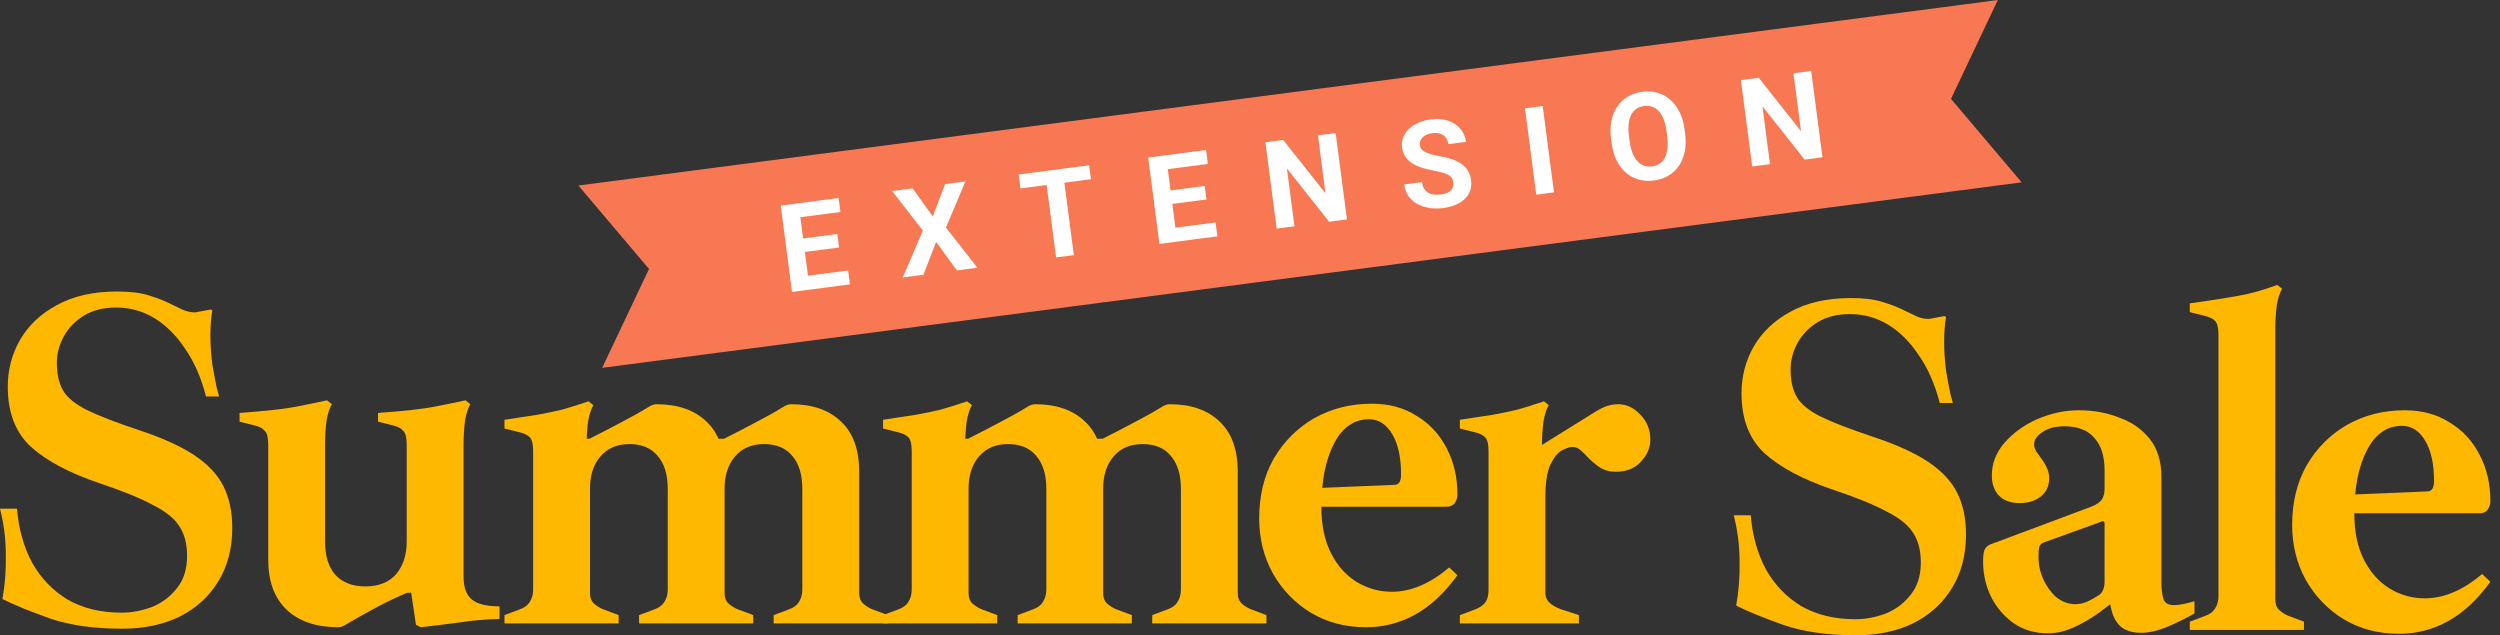 <svg width="244" height="62" viewBox="0 0 244 62" fill="none" xmlns="http://www.w3.org/2000/svg">
<rect x="0" y="0" width="244" height="62" fill="#333333" stroke="none"/>
<path d="M142.482 60.841V60.035L144 59.465C144.474 59.276 144.806 59.039 144.996 58.754C145.186 58.47 145.28 58.074 145.28 57.569V44.005C145.28 43.341 145.17 42.899 144.948 42.677C144.727 42.456 144.411 42.298 144 42.203L142.482 41.824V40.97C143.715 40.78 144.759 40.622 145.612 40.496C146.498 40.338 147.335 40.164 148.126 39.974C148.916 39.753 149.77 39.484 150.687 39.168L151.161 39.547C150.94 39.895 150.766 40.433 150.639 41.16C150.545 41.887 150.497 42.677 150.497 43.531V44.005L150.829 45.049V57.901C150.829 58.248 150.956 58.549 151.208 58.802C151.461 59.054 151.841 59.276 152.347 59.465L154.101 60.035V60.841H142.482ZM150.829 48.558L150.023 43.721L155.666 40.211C156.172 39.895 156.599 39.69 156.947 39.595C157.295 39.5 157.627 39.453 157.943 39.453C158.733 39.453 159.444 39.785 160.077 40.448C160.741 41.112 161.073 41.934 161.073 42.914C161.073 43.705 160.757 44.432 160.124 45.096C159.524 45.728 158.717 46.044 157.706 46.044C157.105 46.044 156.583 45.902 156.141 45.618C155.73 45.333 155.366 45.033 155.05 44.717C154.829 44.464 154.591 44.227 154.338 44.005C154.086 43.752 153.801 43.626 153.485 43.626C153.2 43.626 152.853 43.736 152.442 43.958C152.031 44.179 151.651 44.653 151.303 45.38C150.987 46.076 150.829 47.135 150.829 48.558Z" fill="#FFB800"/>
<path d="M133.33 61.218C131.306 61.218 129.504 60.743 127.923 59.795C126.374 58.846 125.141 57.566 124.224 55.953C123.339 54.341 122.896 52.555 122.896 50.594C122.896 48.381 123.371 46.437 124.319 44.761C125.299 43.086 126.611 41.774 128.255 40.825C129.931 39.877 131.812 39.402 133.899 39.402C135.575 39.402 137.029 39.797 138.262 40.588C139.527 41.347 140.507 42.406 141.202 43.765C141.898 45.093 142.246 46.595 142.246 48.271C142.246 48.587 142.151 48.871 141.961 49.124C141.803 49.346 141.534 49.456 141.155 49.456H125.789V47.749L136.08 47.322C136.523 47.322 136.744 46.99 136.744 46.326C136.744 44.651 136.46 43.339 135.891 42.39C135.322 41.41 134.563 40.92 133.614 40.92C132.16 40.92 131.022 41.71 130.2 43.291C129.378 44.872 128.967 46.943 128.967 49.504C128.967 51.274 129.283 52.776 129.915 54.009C130.548 55.242 131.385 56.175 132.429 56.807C133.472 57.439 134.61 57.755 135.843 57.755C137.709 57.755 139.574 56.965 141.439 55.384L142.246 56.143C140.981 57.882 139.606 59.162 138.12 59.984C136.634 60.806 135.037 61.218 133.33 61.218Z" fill="#FFB800"/>
<path d="M112.459 60.841V60.035L113.976 59.465C114.419 59.307 114.735 59.07 114.925 58.754C115.146 58.406 115.257 58.011 115.257 57.569V47.704C115.257 46.313 114.925 45.238 114.261 44.48C113.628 43.721 112.711 43.341 111.51 43.341C110.309 43.341 109.36 43.752 108.665 44.574C108.001 45.365 107.669 46.408 107.669 47.704L106.957 42.82H107.621C108.507 42.377 109.455 41.887 110.467 41.349C111.51 40.812 112.474 40.275 113.36 39.737C113.644 39.547 113.913 39.453 114.166 39.453C116.253 39.453 117.881 40.022 119.051 41.16C120.22 42.266 120.805 43.895 120.805 46.044V57.901C120.805 58.343 120.948 58.691 121.232 58.944C121.548 59.197 121.833 59.371 122.086 59.465L123.603 60.035V60.841H112.459ZM86.186 60.841V60.035L87.703 59.465C88.146 59.307 88.462 59.07 88.652 58.754C88.873 58.406 88.984 58.011 88.984 57.569V44.005C88.984 43.341 88.873 42.899 88.652 42.677C88.43 42.456 88.114 42.298 87.703 42.203L86.186 41.824V40.97C87.419 40.78 88.462 40.622 89.316 40.496C90.201 40.338 91.039 40.164 91.829 39.974C92.619 39.753 93.473 39.484 94.39 39.168L94.864 39.547C94.643 39.895 94.469 40.433 94.343 41.16C94.248 41.887 94.2 42.677 94.2 43.531V44.005L94.532 45.049V57.901C94.532 58.343 94.674 58.691 94.959 58.944C95.275 59.197 95.56 59.371 95.813 59.465L97.33 60.035V60.841H86.186ZM99.322 60.841V60.035L100.84 59.465C101.282 59.307 101.598 59.07 101.788 58.754C102.009 58.406 102.12 58.011 102.12 57.569V47.704C102.12 46.313 101.788 45.238 101.124 44.48C100.492 43.721 99.575 43.341 98.374 43.341C97.172 43.341 96.224 43.752 95.528 44.574C94.864 45.365 94.532 46.408 94.532 47.704L93.821 42.82H94.485C95.37 42.377 96.319 41.887 97.33 41.349C98.374 40.812 99.338 40.275 100.223 39.737C100.508 39.547 100.776 39.453 101.029 39.453C103.116 39.453 104.744 40.022 105.914 41.16C107.084 42.266 107.669 43.895 107.669 46.044V57.901C107.669 58.343 107.811 58.691 108.096 58.944C108.412 59.197 108.696 59.371 108.949 59.465L110.467 60.035V60.841H99.322Z" fill="#FFB800"/>
<path d="M75.509 60.841V60.035L77.027 59.465C77.47 59.307 77.786 59.07 77.975 58.754C78.197 58.406 78.307 58.011 78.307 57.569V47.704C78.307 46.313 77.975 45.238 77.311 44.48C76.679 43.721 75.762 43.341 74.561 43.341C73.359 43.341 72.411 43.752 71.715 44.574C71.052 45.365 70.719 46.408 70.719 47.704L70.008 42.82H70.672C71.557 42.377 72.506 41.887 73.517 41.349C74.561 40.812 75.525 40.275 76.41 39.737C76.695 39.547 76.964 39.453 77.217 39.453C79.303 39.453 80.931 40.022 82.101 41.16C83.271 42.266 83.856 43.895 83.856 46.044V57.901C83.856 58.343 83.998 58.691 84.283 58.944C84.599 59.197 84.884 59.371 85.136 59.465L86.654 60.035V60.841H75.509ZM49.236 60.841V60.035L50.754 59.465C51.197 59.307 51.513 59.07 51.702 58.754C51.924 58.406 52.034 58.011 52.034 57.569V44.005C52.034 43.341 51.924 42.899 51.702 42.677C51.481 42.456 51.165 42.298 50.754 42.203L49.236 41.824V40.97C50.469 40.78 51.513 40.622 52.366 40.496C53.252 40.338 54.089 40.164 54.88 39.974C55.67 39.753 56.524 39.484 57.441 39.168L57.915 39.547C57.694 39.895 57.52 40.433 57.393 41.16C57.298 41.887 57.251 42.677 57.251 43.531V44.005L57.583 45.049V57.901C57.583 58.343 57.725 58.691 58.01 58.944C58.326 59.197 58.611 59.371 58.864 59.465L60.381 60.035V60.841H49.236ZM62.373 60.841V60.035L63.89 59.465C64.333 59.307 64.649 59.07 64.839 58.754C65.06 58.406 65.171 58.011 65.171 57.569V47.704C65.171 46.313 64.839 45.238 64.175 44.48C63.543 43.721 62.626 43.341 61.424 43.341C60.223 43.341 59.275 43.752 58.579 44.574C57.915 45.365 57.583 46.408 57.583 47.704L56.872 42.82H57.536C58.421 42.377 59.369 41.887 60.381 41.349C61.424 40.812 62.389 40.275 63.274 39.737C63.559 39.547 63.827 39.453 64.08 39.453C66.167 39.453 67.795 40.022 68.965 41.16C70.135 42.266 70.719 43.895 70.719 46.044V57.901C70.719 58.343 70.862 58.691 71.146 58.944C71.463 59.197 71.747 59.371 72 59.465L73.517 60.035V60.841H62.373Z" fill="#FFB800"/>
<path d="M33.008 61.217C30.858 61.217 29.182 60.648 27.981 59.51C26.78 58.372 26.179 56.744 26.179 54.626V43.386C26.179 42.722 26.068 42.279 25.847 42.058C25.626 41.805 25.309 41.631 24.898 41.536L23.381 41.157V40.303C24.645 40.209 25.721 40.114 26.606 40.019C27.523 39.924 28.376 39.797 29.167 39.639C29.989 39.481 30.905 39.292 31.917 39.07L32.392 39.45C32.17 39.797 31.996 40.335 31.87 41.062C31.775 41.789 31.727 42.58 31.727 43.433V52.871C31.727 54.262 32.059 55.337 32.723 56.096C33.419 56.854 34.399 57.234 35.664 57.234C36.96 57.234 37.956 56.839 38.651 56.048C39.347 55.226 39.695 54.167 39.695 52.871L40.406 57.85H39.742C38.762 58.261 37.735 58.751 36.66 59.321C35.616 59.89 34.636 60.443 33.719 60.98C33.466 61.138 33.229 61.217 33.008 61.217ZM41.07 61.217L40.596 60.98L40.027 57.139L39.695 55.621V43.386C39.695 42.722 39.584 42.279 39.363 42.058C39.142 41.805 38.825 41.631 38.414 41.536L36.897 41.157V40.303C38.161 40.209 39.236 40.114 40.122 40.019C41.038 39.924 41.892 39.797 42.682 39.639C43.505 39.481 44.421 39.292 45.433 39.07L45.907 39.45C45.686 39.797 45.512 40.335 45.386 41.062C45.291 41.789 45.243 42.58 45.243 43.433V56.285C45.243 57.329 45.512 58.072 46.05 58.514C46.587 58.957 47.488 59.178 48.753 59.178V60.411C47.393 60.443 46.113 60.553 44.911 60.743C43.742 60.901 42.461 61.059 41.07 61.217Z" fill="#FFB800"/>
<path d="M11.903 61.362C9.184 61.362 6.845 61.03 4.885 60.366C2.924 59.67 1.375 59.038 0.237 58.469C0.49 57.078 0.601 55.639 0.569 54.153C0.569 52.636 0.379 51.134 0 49.648H1.66C1.818 51.608 2.308 53.363 3.13 54.912C3.984 56.429 5.138 57.631 6.592 58.516C8.078 59.37 9.848 59.797 11.903 59.797C12.82 59.797 13.769 59.623 14.749 59.275C15.729 58.896 16.551 58.295 17.215 57.473C17.911 56.651 18.258 55.576 18.258 54.248C18.258 53.078 18.005 52.114 17.5 51.355C17.025 50.596 16.156 49.901 14.891 49.269C13.658 48.605 11.903 47.893 9.627 47.134C6.75 46.154 4.553 44.984 3.035 43.625C1.518 42.234 0.759 40.274 0.759 37.744C0.759 36.1 1.154 34.583 1.944 33.192C2.766 31.769 3.968 30.631 5.549 29.777C7.161 28.892 9.121 28.449 11.429 28.449C12.694 28.449 13.721 28.576 14.512 28.829C15.334 29.081 16.029 29.35 16.599 29.635C17.073 29.856 17.5 30.062 17.879 30.251C18.258 30.409 18.654 30.488 19.064 30.488L20.582 30.204L20.724 30.299C20.661 30.615 20.614 30.994 20.582 31.437C20.55 31.88 20.535 32.291 20.535 32.67C20.535 33.65 20.598 34.614 20.724 35.563C20.883 36.48 21.025 37.239 21.151 37.839C21.309 38.408 21.388 38.693 21.388 38.693H20.108C19.634 36.859 18.954 35.31 18.069 34.045C17.215 32.749 16.219 31.753 15.081 31.058C13.943 30.362 12.694 30.014 11.334 30.014C10.101 30.014 9.042 30.283 8.157 30.82C7.303 31.358 6.655 32.038 6.213 32.86C5.77 33.682 5.549 34.535 5.549 35.421C5.549 36.527 5.754 37.428 6.165 38.124C6.576 38.819 7.351 39.452 8.489 40.021C9.659 40.59 11.334 41.238 13.516 41.965C15.824 42.724 17.642 43.546 18.97 44.431C20.298 45.316 21.246 46.328 21.815 47.466C22.384 48.605 22.669 49.964 22.669 51.545C22.669 53.537 22.21 55.276 21.294 56.761C20.408 58.216 19.159 59.354 17.547 60.176C15.934 60.966 14.053 61.362 11.903 61.362Z" fill="#FFB800"/>
<path d="M234.146 61.858C232.123 61.858 230.321 61.384 228.74 60.435C227.191 59.487 225.958 58.206 225.041 56.594C224.156 54.982 223.713 53.195 223.713 51.235C223.713 49.022 224.187 47.078 225.136 45.402C226.116 43.726 227.428 42.414 229.072 41.466C230.747 40.517 232.629 40.043 234.715 40.043C236.391 40.043 237.845 40.438 239.078 41.229C240.343 41.987 241.323 43.047 242.019 44.406C242.714 45.734 243.062 47.236 243.062 48.911C243.062 49.227 242.967 49.512 242.777 49.765C242.619 49.986 242.351 50.097 241.971 50.097H226.606V48.39L236.897 47.963C237.339 47.963 237.561 47.631 237.561 46.967C237.561 45.291 237.276 43.979 236.707 43.031C236.138 42.051 235.379 41.56 234.431 41.56C232.976 41.56 231.838 42.351 231.016 43.932C230.194 45.513 229.783 47.583 229.783 50.144C229.783 51.915 230.099 53.417 230.732 54.65C231.364 55.883 232.202 56.815 233.245 57.448C234.288 58.08 235.427 58.396 236.66 58.396C238.525 58.396 240.39 57.606 242.256 56.025L243.062 56.784C241.797 58.523 240.422 59.803 238.936 60.625C237.45 61.447 235.853 61.858 234.146 61.858Z" fill="#FFB800"/>
<path d="M213.723 61.48V60.674L215.24 60.105C215.683 59.946 215.999 59.709 216.189 59.393C216.41 59.045 216.521 58.65 216.521 58.208V32.646C216.521 31.982 216.41 31.539 216.189 31.318C215.967 31.097 215.651 30.939 215.24 30.844L213.723 30.464V29.611C215.525 29.358 217.058 29.121 218.323 28.899C219.587 28.678 220.9 28.314 222.259 27.809L222.733 28.188C222.512 28.536 222.338 29.073 222.212 29.8C222.117 30.528 222.069 31.318 222.069 32.172V58.539C222.069 58.982 222.212 59.33 222.496 59.583C222.812 59.836 223.097 60.01 223.35 60.105L224.867 60.674V61.48H213.723Z" fill="#FFB800"/>
<path d="M199.858 61.811C198.625 61.811 197.534 61.495 196.586 60.862C195.637 60.198 194.894 59.345 194.357 58.301C193.82 57.226 193.551 56.072 193.551 54.839C193.551 54.27 193.598 53.875 193.693 53.654C193.82 53.401 194.009 53.227 194.262 53.132L204.032 49.48C204.601 49.259 204.964 49.022 205.122 48.769C205.312 48.516 205.407 48.153 205.407 47.678V45.924C205.407 44.532 205.075 43.473 204.411 42.746C203.779 41.987 202.799 41.608 201.471 41.608C200.585 41.608 199.874 41.798 199.337 42.177C198.799 42.525 198.53 42.92 198.53 43.363C198.53 43.584 198.594 43.805 198.72 44.027C198.846 44.216 198.989 44.422 199.147 44.643C199.4 44.959 199.605 45.291 199.763 45.639C199.921 45.955 200 46.303 200 46.682C200 47.441 199.716 48.042 199.147 48.484C198.609 48.895 197.93 49.101 197.108 49.101C196.254 49.101 195.59 48.864 195.116 48.39C194.642 47.915 194.404 47.252 194.404 46.398C194.404 45.228 194.815 44.169 195.637 43.22C196.491 42.24 197.566 41.466 198.862 40.897C200.19 40.328 201.534 40.043 202.893 40.043C204.316 40.043 205.628 40.28 206.83 40.754C208.063 41.197 209.059 41.892 209.817 42.841C210.576 43.789 210.955 45.038 210.955 46.587V56.879C210.955 57.479 211.019 58.001 211.145 58.444C211.272 58.855 211.619 59.06 212.189 59.06C212.663 59.06 213.327 58.934 214.18 58.681V59.866C213.548 60.246 212.726 60.657 211.714 61.099C210.703 61.542 209.786 61.763 208.964 61.763C208.331 61.763 207.778 61.637 207.304 61.384C206.861 61.131 206.513 60.704 206.26 60.103C206.008 59.471 205.865 58.649 205.834 57.637V56.926L207.162 58.017C206.434 58.617 205.66 59.218 204.838 59.819C204.047 60.388 203.225 60.862 202.372 61.242C201.55 61.621 200.712 61.811 199.858 61.811ZM202.514 58.965C202.957 58.965 203.352 58.886 203.7 58.728C204.047 58.57 204.443 58.349 204.885 58.064C205.233 57.811 205.407 57.369 205.407 56.736V51.093C205.407 50.998 205.375 50.935 205.312 50.903C205.28 50.84 205.217 50.84 205.122 50.903L199.479 52.942C199.289 53.006 199.147 53.132 199.052 53.322C198.989 53.511 198.957 53.859 198.957 54.365C198.957 55.124 199.115 55.851 199.431 56.547C199.748 57.242 200.174 57.827 200.712 58.301C201.281 58.744 201.882 58.965 202.514 58.965Z" fill="#FFB800"/>
<path d="M181.116 62.002C178.397 62.002 176.058 61.67 174.098 61.006C172.137 60.311 170.588 59.678 169.45 59.109C169.703 57.718 169.814 56.28 169.782 54.794C169.782 53.276 169.592 51.774 169.213 50.288H170.873C171.031 52.249 171.521 54.003 172.343 55.553C173.197 57.07 174.351 58.272 175.805 59.157C177.291 60.01 179.061 60.437 181.116 60.437C182.033 60.437 182.982 60.263 183.962 59.916C184.942 59.536 185.764 58.935 186.428 58.114C187.123 57.291 187.471 56.217 187.471 54.889C187.471 53.719 187.218 52.755 186.712 51.996C186.238 51.237 185.369 50.541 184.104 49.909C182.871 49.245 181.116 48.534 178.84 47.775C175.963 46.795 173.766 45.625 172.248 44.266C170.73 42.874 169.972 40.914 169.972 38.385C169.972 36.741 170.367 35.223 171.157 33.832C171.979 32.41 173.181 31.271 174.762 30.418C176.374 29.532 178.334 29.09 180.642 29.09C181.907 29.09 182.934 29.216 183.725 29.469C184.547 29.722 185.242 29.991 185.811 30.275C186.286 30.497 186.712 30.702 187.092 30.892C187.471 31.05 187.866 31.129 188.277 31.129L189.795 30.845L189.937 30.939C189.874 31.256 189.827 31.635 189.795 32.078C189.763 32.52 189.748 32.931 189.748 33.311C189.748 34.291 189.811 35.255 189.937 36.203C190.095 37.12 190.238 37.879 190.364 38.48C190.522 39.049 190.601 39.334 190.601 39.334H189.321C188.847 37.5 188.167 35.951 187.282 34.686C186.428 33.39 185.432 32.394 184.294 31.698C183.156 31.003 181.907 30.655 180.547 30.655C179.314 30.655 178.255 30.924 177.37 31.461C176.516 31.998 175.868 32.678 175.425 33.5C174.983 34.322 174.762 35.176 174.762 36.061C174.762 37.168 174.967 38.069 175.378 38.764C175.789 39.46 176.564 40.092 177.702 40.661C178.872 41.23 180.547 41.879 182.729 42.606C185.037 43.364 186.855 44.187 188.183 45.072C189.51 45.957 190.459 46.969 191.028 48.107C191.597 49.245 191.882 50.605 191.882 52.185C191.882 54.177 191.423 55.916 190.506 57.402C189.621 58.856 188.372 59.995 186.76 60.817C185.147 61.607 183.266 62.002 181.116 62.002Z" fill="#FFB800"/>
<path d="M183.521 1.502L194.986 0.003L190.416 9.65L197.311 17.797L185.847 19.294L185.847 19.296L70.241 34.402L70.24 34.401L58.774 35.9L63.344 26.252L56.45 18.106L67.913 16.608L67.914 16.607L183.52 1.501L183.521 1.502Z" fill="#F97854"/>
<path d="M82.777 26.4L82.954 27.754L78.469 28.34L78.292 26.986L82.777 26.4ZM77.935 19.839L79.036 28.266L77.3 28.493L76.198 20.066L77.935 19.839ZM81.717 22.836L81.889 24.155L77.988 24.665L77.816 23.345L81.717 22.836ZM81.847 19.328L82.025 20.688L77.545 21.273L77.368 19.913L81.847 19.328ZM89.069 18.384L91.039 21.117L92.24 17.97L94.226 17.71L92.323 22.209L95.39 26.129L93.388 26.39L91.364 23.606L90.124 26.817L88.11 27.08L90.072 22.503L87.072 18.645L89.069 18.384ZM103.704 16.472L104.806 24.899L103.075 25.125L101.974 16.698L103.704 16.472ZM106.297 16.133L106.475 17.493L99.599 18.392L99.422 17.031L106.297 16.133ZM118.639 21.713L118.816 23.068L114.331 23.654L114.154 22.3L118.639 21.713ZM113.797 15.153L114.898 23.58L113.162 23.807L112.06 15.38L113.797 15.153ZM117.579 18.149L117.751 19.469L113.85 19.979L113.678 18.659L117.579 18.149ZM117.709 14.642L117.887 16.002L113.407 16.587L113.23 15.227L117.709 14.642ZM130.36 12.989L131.461 21.415L129.725 21.642L125.601 16.436L126.339 22.085L124.602 22.312L123.501 13.885L125.238 13.658L129.368 18.869L128.629 13.215L130.36 12.989ZM141.844 17.816C141.824 17.665 141.783 17.533 141.721 17.42C141.663 17.302 141.567 17.201 141.434 17.116C141.301 17.027 141.12 16.947 140.891 16.875C140.662 16.803 140.368 16.735 140.011 16.672C139.613 16.599 139.232 16.507 138.868 16.398C138.509 16.288 138.184 16.148 137.895 15.977C137.609 15.803 137.373 15.588 137.187 15.334C137.005 15.079 136.89 14.771 136.842 14.408C136.796 14.057 136.832 13.728 136.949 13.423C137.066 13.113 137.249 12.838 137.5 12.597C137.751 12.352 138.058 12.149 138.422 11.988C138.789 11.826 139.2 11.716 139.656 11.656C140.277 11.575 140.833 11.616 141.326 11.779C141.818 11.943 142.217 12.203 142.522 12.559C142.832 12.915 143.019 13.344 143.085 13.845L141.36 14.071C141.328 13.824 141.248 13.614 141.119 13.443C140.994 13.267 140.82 13.138 140.598 13.058C140.379 12.976 140.114 12.956 139.801 12.997C139.5 13.036 139.256 13.115 139.067 13.234C138.878 13.349 138.743 13.49 138.663 13.658C138.583 13.821 138.555 13.998 138.579 14.187C138.598 14.329 138.65 14.454 138.734 14.561C138.823 14.667 138.945 14.761 139.101 14.843C139.256 14.924 139.444 14.996 139.664 15.057C139.884 15.119 140.137 15.174 140.422 15.223C140.899 15.302 141.323 15.406 141.693 15.534C142.067 15.662 142.385 15.818 142.649 16.004C142.912 16.189 143.122 16.411 143.277 16.669C143.433 16.927 143.533 17.23 143.579 17.577C143.626 17.944 143.598 18.281 143.493 18.589C143.388 18.897 143.214 19.169 142.97 19.405C142.726 19.641 142.424 19.836 142.063 19.989C141.702 20.142 141.29 20.249 140.827 20.309C140.411 20.364 139.993 20.363 139.573 20.308C139.154 20.249 138.763 20.13 138.402 19.949C138.045 19.768 137.745 19.517 137.503 19.195C137.261 18.874 137.109 18.476 137.047 18.001L138.789 17.774C138.823 18.036 138.893 18.253 138.998 18.423C139.102 18.594 139.235 18.726 139.396 18.819C139.562 18.911 139.75 18.969 139.961 18.992C140.176 19.015 140.407 19.01 140.653 18.978C140.954 18.939 141.196 18.864 141.378 18.754C141.563 18.643 141.693 18.507 141.766 18.344C141.842 18.181 141.868 18.005 141.844 17.816ZM150.567 10.348L151.669 18.775L149.938 19.001L148.837 10.574L150.567 10.348ZM164.414 12.624L164.466 13.023C164.55 13.664 164.538 14.25 164.431 14.782C164.324 15.314 164.136 15.78 163.866 16.18C163.596 16.576 163.254 16.898 162.839 17.145C162.427 17.39 161.955 17.548 161.423 17.618C160.894 17.687 160.398 17.656 159.933 17.524C159.473 17.392 159.059 17.169 158.692 16.856C158.325 16.539 158.019 16.138 157.775 15.652C157.535 15.165 157.373 14.601 157.29 13.961L157.237 13.562C157.153 12.917 157.165 12.331 157.273 11.803C157.38 11.271 157.568 10.805 157.837 10.405C158.111 10.004 158.453 9.681 158.864 9.435C159.28 9.188 159.751 9.03 160.28 8.961C160.812 8.892 161.309 8.923 161.77 9.055C162.234 9.186 162.648 9.411 163.012 9.728C163.379 10.046 163.682 10.447 163.923 10.934C164.166 11.416 164.33 11.979 164.414 12.624ZM162.713 13.252L162.659 12.841C162.6 12.394 162.509 12.006 162.383 11.677C162.258 11.348 162.101 11.078 161.912 10.867C161.724 10.656 161.508 10.508 161.266 10.422C161.022 10.332 160.754 10.306 160.461 10.344C160.168 10.383 159.915 10.476 159.703 10.626C159.494 10.771 159.326 10.969 159.198 11.222C159.074 11.473 158.993 11.774 158.957 12.124C158.92 12.475 158.931 12.873 158.99 13.321L159.043 13.732C159.101 14.175 159.193 14.564 159.319 14.897C159.444 15.226 159.602 15.497 159.791 15.712C159.979 15.923 160.195 16.073 160.438 16.163C160.681 16.253 160.95 16.279 161.243 16.24C161.536 16.202 161.789 16.108 162.001 15.959C162.213 15.81 162.381 15.609 162.505 15.357C162.629 15.102 162.709 14.799 162.745 14.449C162.782 14.095 162.771 13.696 162.713 13.252ZM176.771 6.924L177.872 15.351L176.136 15.578L172.012 10.371L172.75 16.02L171.014 16.247L169.913 7.82L171.649 7.593L175.78 12.805L175.041 7.15L176.771 6.924Z" fill="white"/>
</svg>
